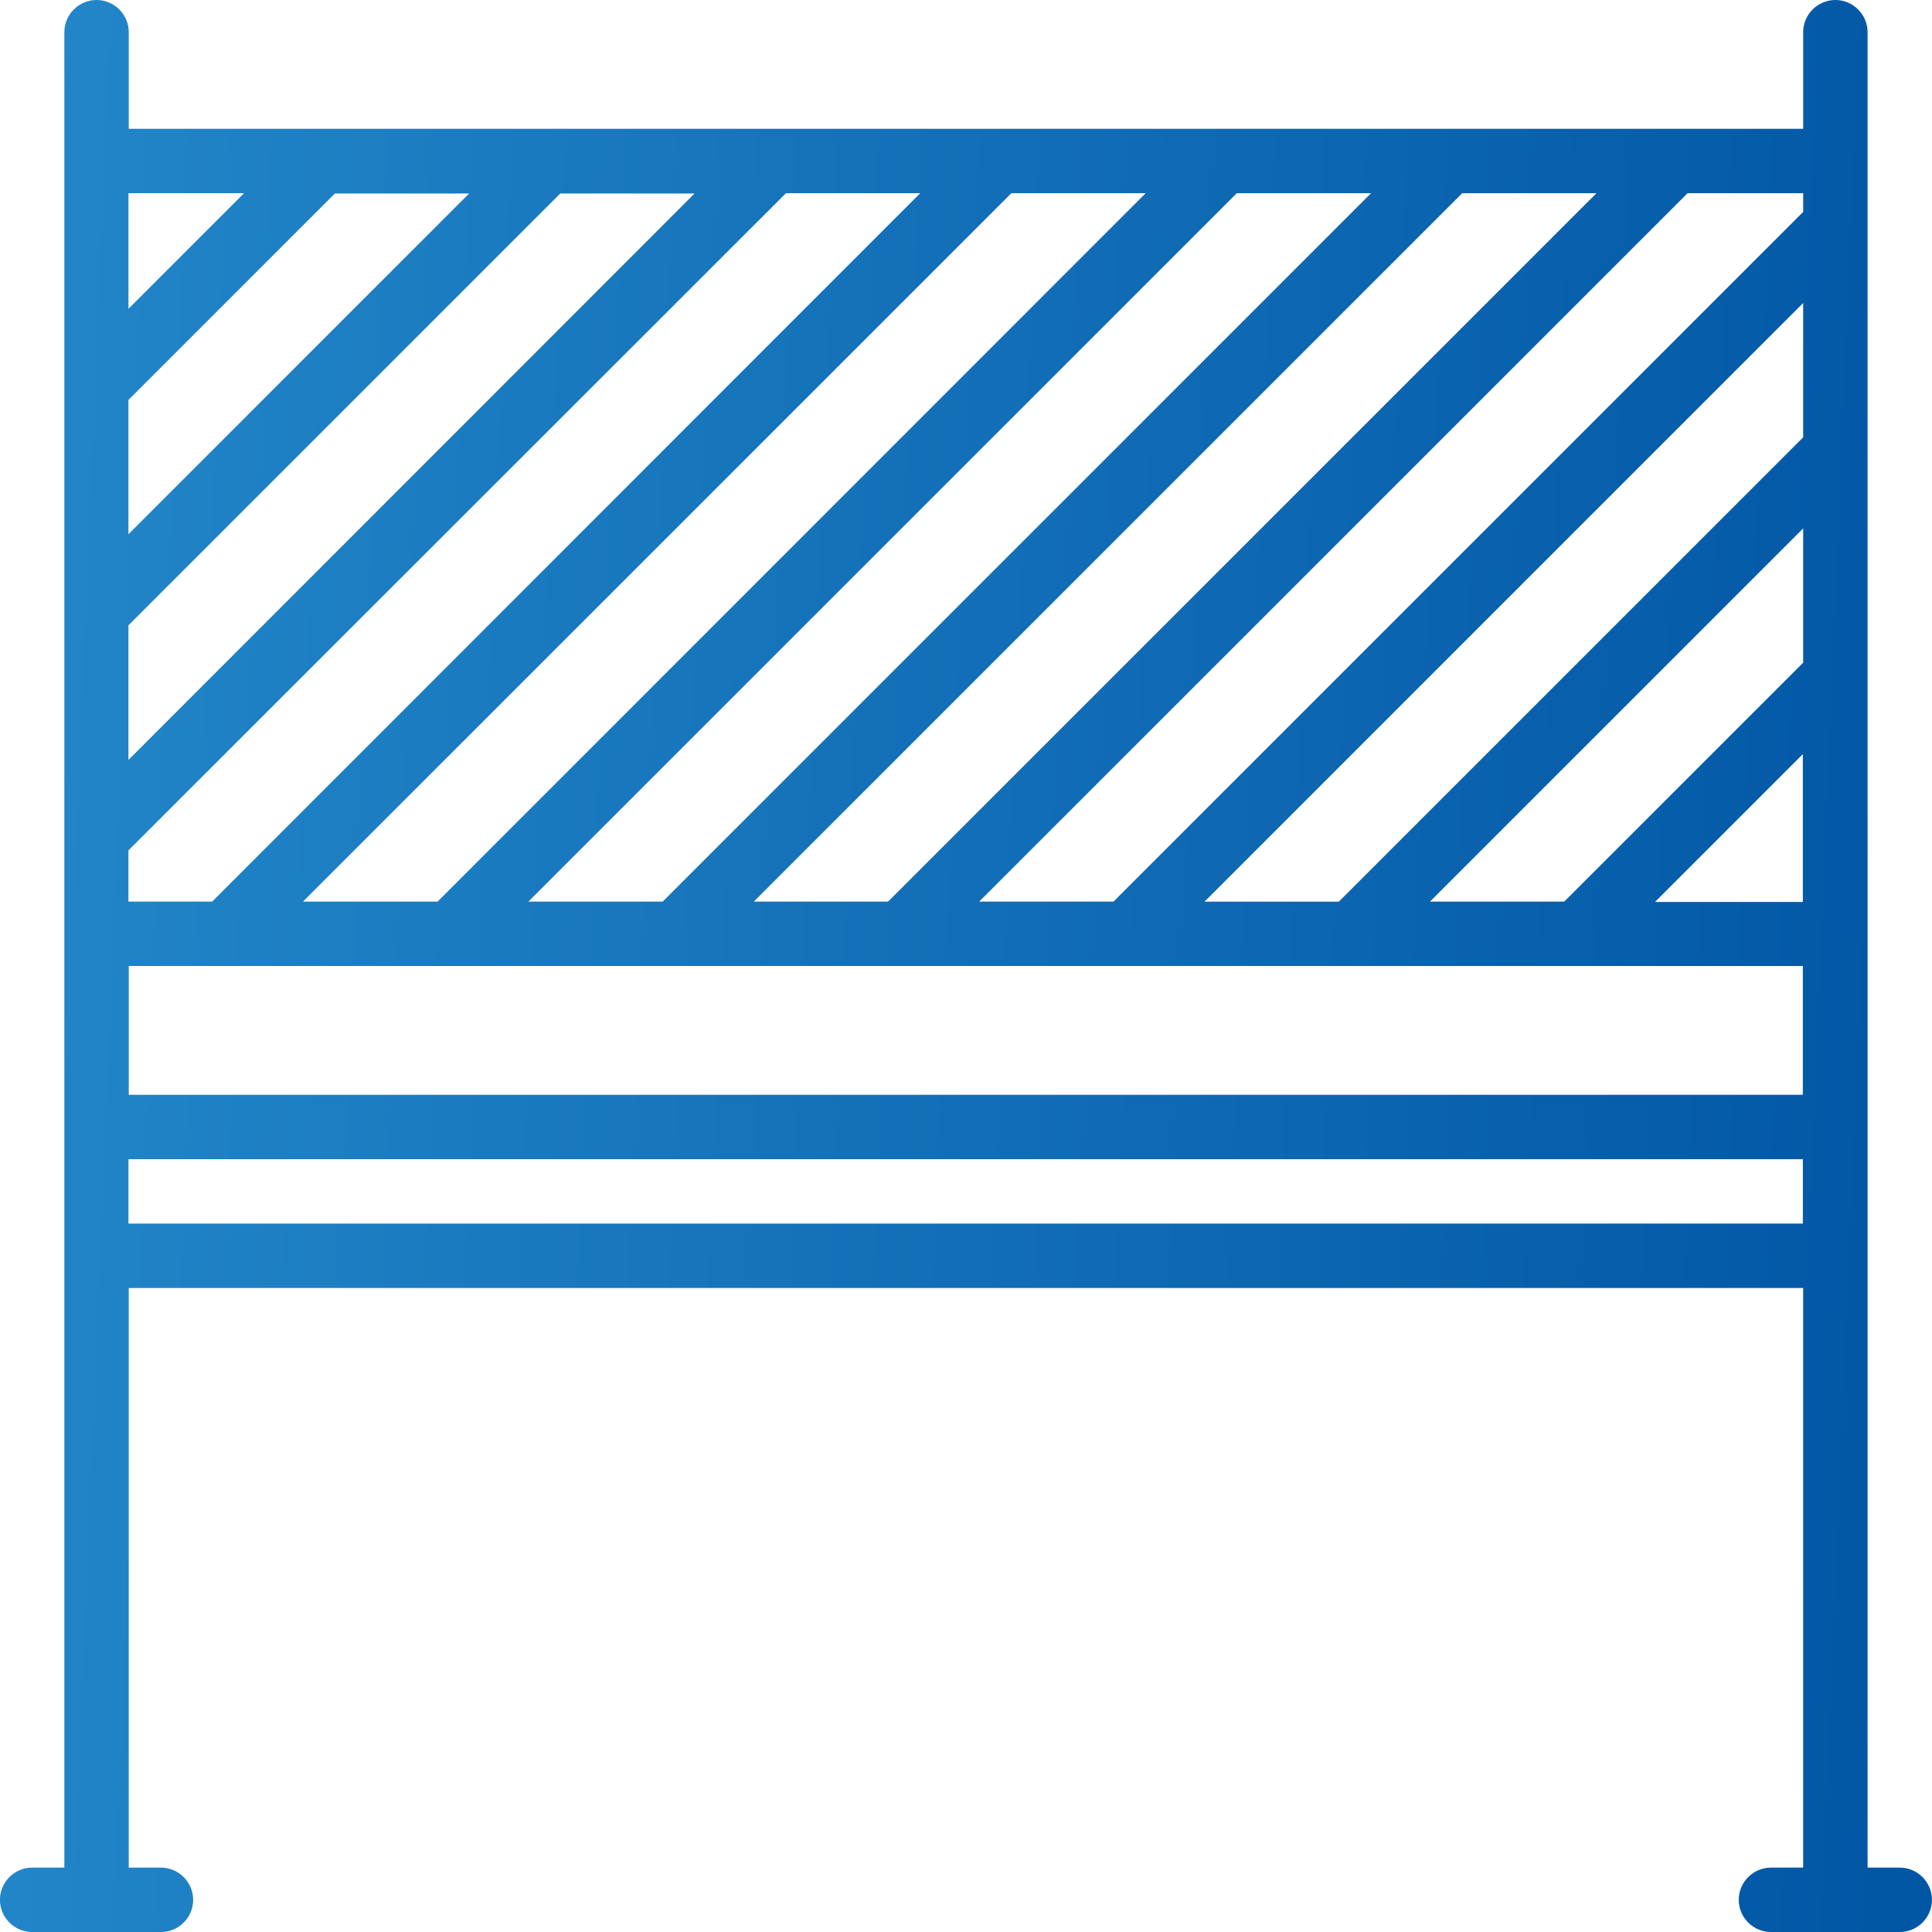 <svg fill="none" height="100" viewBox="0 0 100 100" width="100" xmlns="http://www.w3.org/2000/svg" xmlns:xlink="http://www.w3.org/1999/xlink"><linearGradient id="a" gradientUnits="userSpaceOnUse" x1="0" x2="100.837" y1="12.195" y2="16.371"><stop offset="0" stop-color="#2387c9"/><stop offset="1" stop-color="#0257a5"/></linearGradient><path d="m98.333 96.667h-1.667v-95c0-.917-.75-1.667-1.667-1.667s-1.667.75-1.667 1.667v5h-86.667v-5c0-.917-.75-1.667-1.667-1.667s-1.667.75-1.667 1.667v95h-1.667c-.917 0-1.667.75-1.667 1.667 0 .917.75 1.667 1.667 1.667h6.667c.917 0 1.667-.75 1.667-1.667 0-.917-.75-1.667-1.667-1.667h-1.667v-30h86.667v30h-1.667c-.917 0-1.667.75-1.667 1.667 0 .917.75 1.667 1.667 1.667h6.667c.917 0 1.667-.75 1.667-1.667 0-.917-.75-1.667-1.667-1.667zm-59.317-50 36.667-36.667h6.95l-36.667 36.667zm-4.717 0h-6.95l36.667-36.667h6.95zm-11.667 0h-6.95l36.667-36.667h6.95l-36.65 36.667zm-11.667 0h-4.317v-2.65l34.033-34.017h6.95l-36.65 36.667zm-4.317-7.35v-6.95l22.35-22.35h6.95l-29.283 29.3zm0-11.667v-6.95l10.683-10.683h6.95l-17.65 17.65zm0 22.35h86.667v6.667h-86.65v-6.667zm86.667-15.683-12.35 12.35h-6.95l19.317-19.317v6.95zm0 4.717v7.65h-7.65zm0-16.383-24.017 24.017h-6.95l30.983-30.983v6.95zm0-11.667-35.683 35.683h-6.95l36.667-36.667h5.983v.983zm-80.683-.983-5.983 5.983v-5.983zm-5.983 53.333v-3.333h86.667v3.333h-86.65z" fill="url(#a)"/></svg>